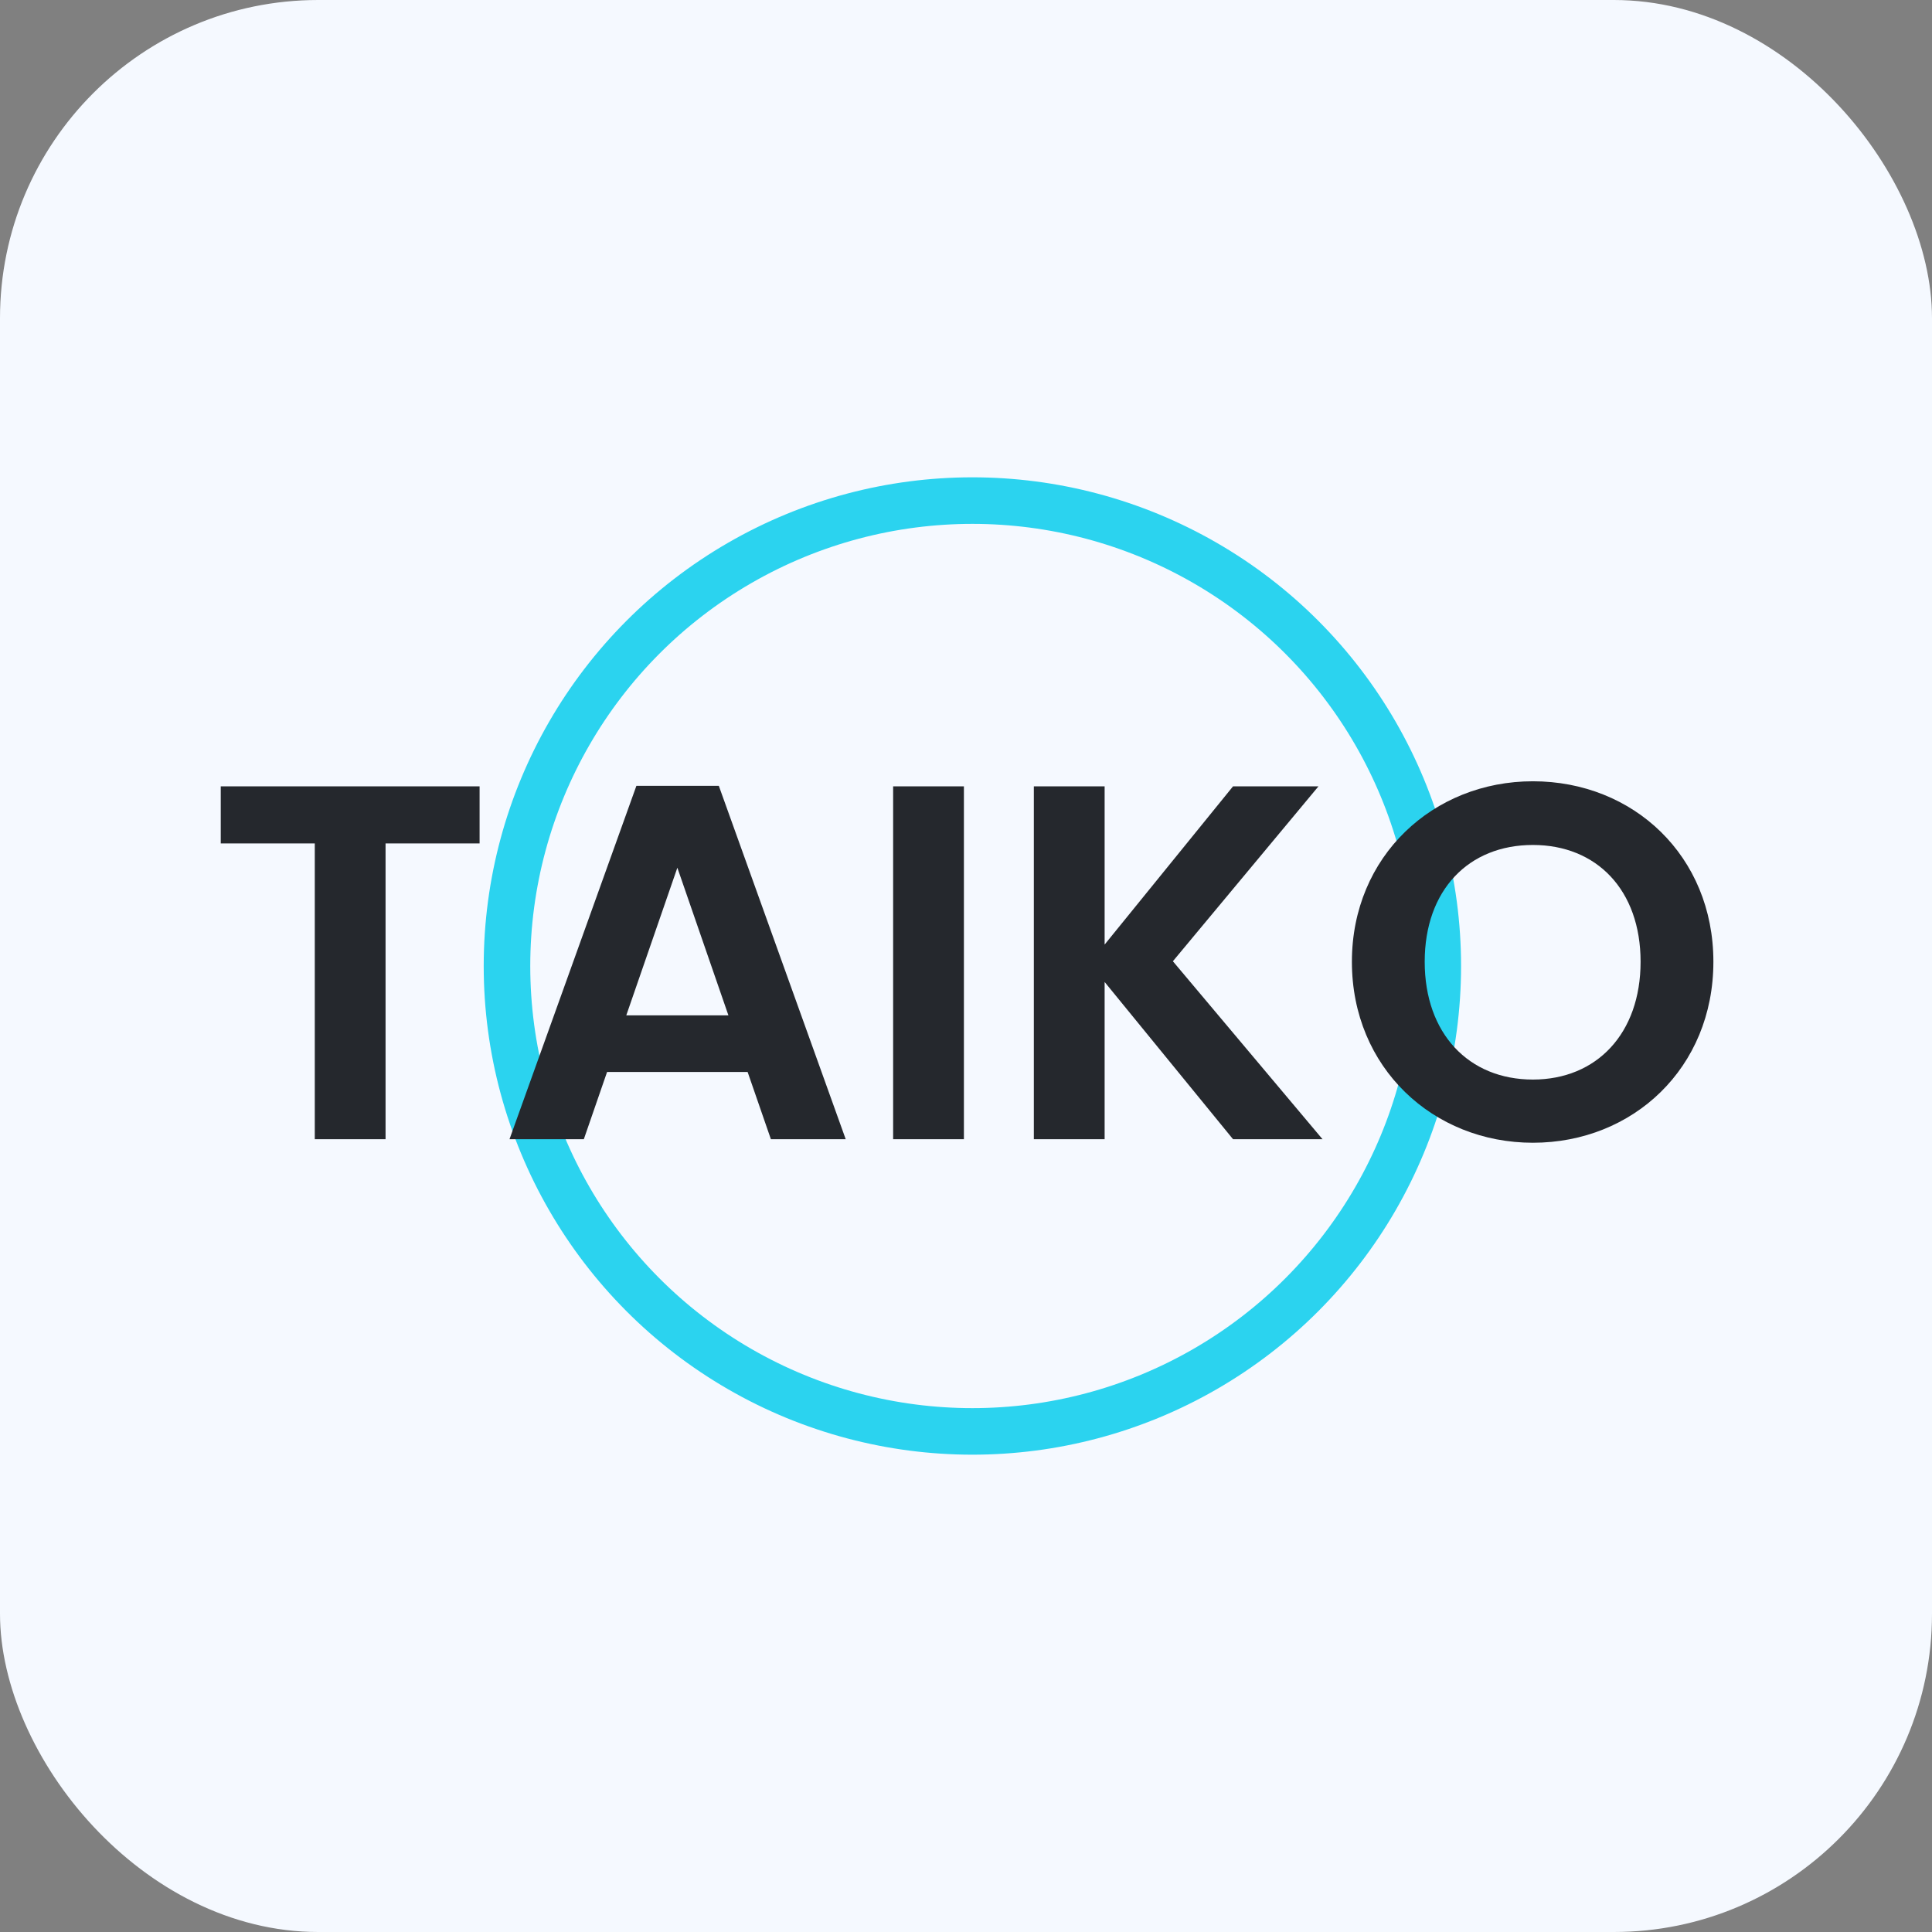 <svg width="85" height="85" viewBox="0 0 85 85" fill="none" xmlns="http://www.w3.org/2000/svg">
<rect x="0" y="0" width="85" height="85" fill="#808080" stroke="none"/>
<rect width="85" height="85" rx="14" fill="#F5F9FF"/>
<circle cx="42.781" cy="42.5" r="20.476" stroke="#2BD3EF" stroke-width="2.048"/>
<path d="M9.712 37.108H13.849V50.121H16.963V37.108H21.1V34.595H9.712V37.108ZM33.916 50.121H37.208L31.625 34.573H27.999L22.416 50.121H25.686L26.709 47.162H32.892L33.916 50.121ZM32.047 44.671H27.554L29.801 38.176L32.047 44.671ZM39.294 50.121H42.408V34.595H39.294V50.121ZM54.249 50.121H58.186L51.602 42.291L58.008 34.595H54.249L48.599 41.557V34.595H45.485V50.121H48.599V43.203L54.249 50.121ZM75.382 42.313C75.382 37.664 71.867 34.373 67.441 34.373C63.059 34.373 59.478 37.664 59.478 42.313C59.478 46.984 63.059 50.276 67.441 50.276C71.845 50.276 75.382 46.984 75.382 42.313ZM62.681 42.313C62.681 39.155 64.616 37.175 67.441 37.175C70.244 37.175 72.179 39.155 72.179 42.313C72.179 45.472 70.244 47.496 67.441 47.496C64.616 47.496 62.681 45.472 62.681 42.313Z" fill="#25282D"/>
</svg>
